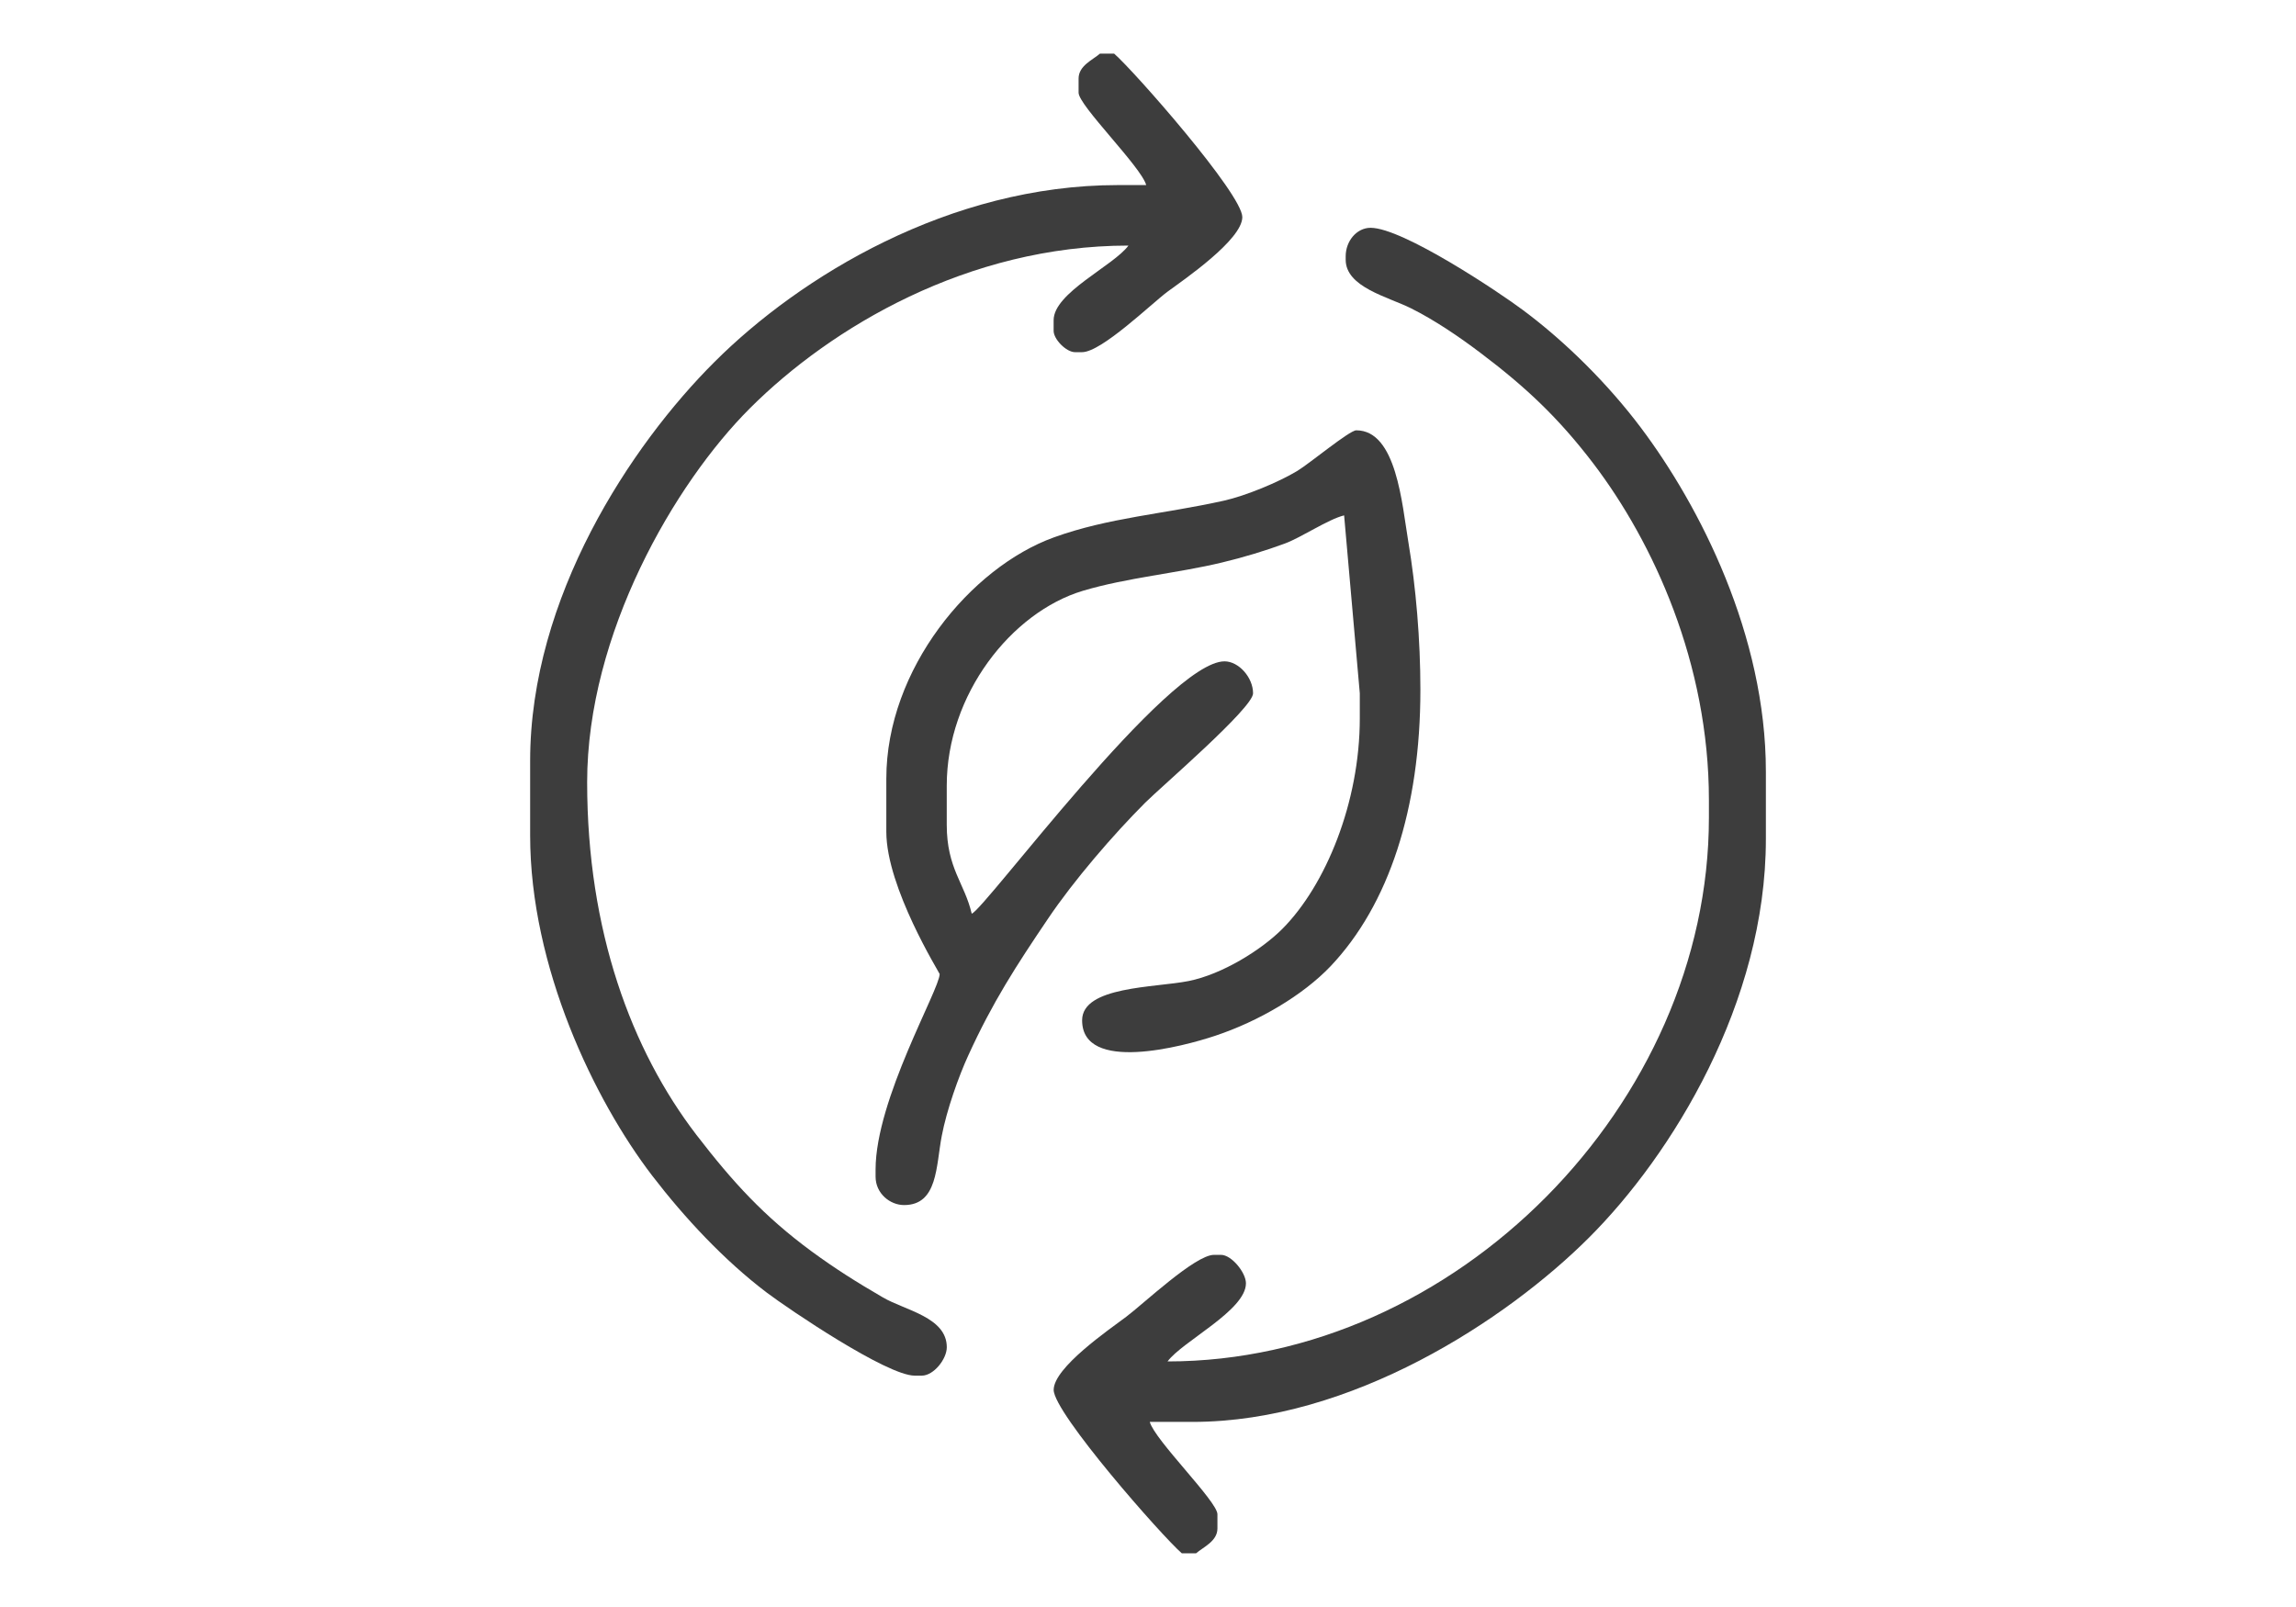 <?xml version="1.0" encoding="utf-8"?>
<!-- Generator: Adobe Illustrator 16.0.3, SVG Export Plug-In . SVG Version: 6.00 Build 0)  -->
<!DOCTYPE svg PUBLIC "-//W3C//DTD SVG 1.1//EN" "http://www.w3.org/Graphics/SVG/1.1/DTD/svg11.dtd">
<svg version="1.1" id="Warstwa_1" xmlns="http://www.w3.org/2000/svg" xmlns:xlink="http://www.w3.org/1999/xlink" x="0px" y="0px"
	 width="100px" height="70px" viewBox="0 0 100 70" enable-background="new 0 0 100 70" xml:space="preserve">
<g display="none">
	<path display="inline" fill="#3D3D3D" d="M33.477,35.916c0.771,0,1.398,0.628,1.398,1.398c0,0.776-0.627,1.401-1.398,1.401H15.083
		L40.35,63.979h26.878c3.628,0,6.484-0.104,8.904-0.829c2.334-0.705,4.354-2.027,6.439-4.488l0.113-0.131
		c2.471-2.962,4.193-6.827,4.221-10.854c0.031-4.025-1.652-8.248-6.01-11.942L47.323,7.446c-1.464-1.237-4.317-1.703-7.326-1.307
		c-2.782,0.364-5.628,1.483-7.582,3.437l-0.07,0.067c-2.004,2.047-3.088,5.018-3.335,7.841c-0.238,2.751,0.306,5.284,1.559,6.539
		l31.843,31.843c0.545,0.543,0.545,1.432,0,1.977c-0.549,0.547-1.432,0.547-1.98,0c-2.125-2.127-31.774-31.638-31.839-31.847
		c-1.845-1.846-2.674-5.229-2.369-8.756c0.297-3.393,1.636-7.005,4.133-9.551L30.439,7.6c2.423-2.415,5.865-3.791,9.195-4.226
		c3.738-0.491,7.426,0.205,9.481,1.938l33.586,28.291c5.068,4.298,7.025,9.294,6.991,14.083c-0.034,4.724-2.021,9.212-4.87,12.629
		l-0.111,0.146c-2.477,2.916-4.917,4.502-7.778,5.366c-2.772,0.835-5.847,0.952-9.704,0.952H39.771
		c-0.359,0-0.717-0.137-0.991-0.412L10.717,38.303c-0.253-0.255-0.41-0.601-0.41-0.989c0-0.771,0.627-1.398,1.401-1.398H33.477z"/>
	<path display="inline" fill="#3D3D3D" d="M70.902,47.334c0,0.771-0.627,1.396-1.397,1.396c-0.774,0-1.401-0.626-1.401-1.396
		c0-1.246,0.474-2.379,1.238-3.215c0.789-0.865,1.887-1.403,3.11-1.403c1.218,0,2.317,0.538,3.108,1.403
		c0.763,0.836,1.236,1.974,1.236,3.215c0,2.132-0.801,4.075-2.098,5.486c-1.328,1.444-3.162,2.34-5.194,2.34
		c-2.03,0-3.872-0.896-5.198-2.34c-1.297-1.411-2.094-3.354-2.094-5.486c0-3.028,1.131-5.771,2.959-7.768
		c1.854-2.024,4.431-3.28,7.28-3.28c2.851,0,5.423,1.256,7.278,3.28l0.074,0.083c1.784,1.991,2.889,4.704,2.889,7.685
		c0,3.909-1.464,7.463-3.826,10.039l-0.078,0.079c-2.387,2.559-5.664,4.143-9.284,4.143c-3.661,0-6.967-1.613-9.362-4.227
		c-2.365-2.571-3.83-6.125-3.83-10.034c0-4.796,1.793-9.149,4.689-12.308c2.928-3.195,6.977-5.169,11.45-5.169
		c1.993,0,3.904,0.394,5.669,1.11c1.824,0.742,3.49,1.832,4.932,3.194c0.56,0.526,0.588,1.407,0.06,1.973
		c-0.53,0.558-1.408,0.587-1.973,0.057c-1.19-1.123-2.565-2.023-4.069-2.635c-1.437-0.582-2.994-0.903-4.618-0.903
		c-3.664,0-6.988,1.624-9.394,4.252c-2.439,2.657-3.946,6.344-3.946,10.429c0,3.188,1.179,6.071,3.081,8.147
		c1.875,2.048,4.457,3.313,7.312,3.313c2.819,0,5.379-1.236,7.245-3.241l0.063-0.072c1.903-2.076,3.081-4.959,3.081-8.147
		c0-2.273-0.823-4.323-2.154-5.811l-0.063-0.067c-1.347-1.464-3.194-2.37-5.226-2.37c-2.036,0-3.882,0.906-5.226,2.37
		c-1.371,1.498-2.219,3.569-2.219,5.878c0,1.416,0.521,2.69,1.354,3.609c0.807,0.874,1.919,1.419,3.144,1.419
		c1.223,0,2.334-0.545,3.14-1.419C73.481,50.025,74,48.75,74,47.334c0-0.533-0.188-1.004-0.49-1.337
		c-0.275-0.297-0.65-0.48-1.058-0.48s-0.782,0.188-1.058,0.489C71.091,46.335,70.902,46.805,70.902,47.334"/>
</g>
<g display="none">
	<path display="inline" fill-rule="evenodd" clip-rule="evenodd" fill="#3D3D3D" d="M50.872,32.086
		c-0.456,0-0.887-0.277-1.058-0.729l-6.781-17.778c-0.353-0.918-0.32-1.917,0.078-2.814c0.404-0.896,1.131-1.58,2.048-1.934
		c1.894-0.722,4.028,0.231,4.748,2.129l6.779,17.775c0.223,0.584-0.07,1.236-0.652,1.464c-0.584,0.22-1.242-0.069-1.465-0.656
		l-6.776-17.776c-0.278-0.729-1.097-1.095-1.824-0.817c-0.729,0.279-1.097,1.094-0.819,1.822l6.783,17.778
		c0.218,0.586-0.076,1.238-0.659,1.462C51.141,32.063,51.004,32.086,50.872,32.086"/>
	<path display="inline" fill-rule="evenodd" clip-rule="evenodd" fill="#3D3D3D" d="M48.028,38.921
		c-0.457,0-0.884-0.275-1.061-0.727l-6.774-17.779c-0.725-1.896,0.23-4.025,2.125-4.748c1.896-0.72,4.027,0.23,4.75,2.129
		l6.042,15.843c0.221,0.583-0.074,1.236-0.656,1.46c-0.585,0.223-1.238-0.067-1.46-0.654l-6.045-15.843
		c-0.277-0.729-1.097-1.096-1.824-0.817c-0.352,0.132-0.63,0.398-0.783,0.745c-0.157,0.345-0.165,0.728-0.031,1.077l6.776,17.777
		c0.222,0.587-0.07,1.242-0.654,1.466C48.299,38.9,48.162,38.921,48.028,38.921"/>
	<path display="inline" fill-rule="evenodd" clip-rule="evenodd" fill="#3D3D3D" d="M47.479,51.775c-0.459,0-0.889-0.28-1.061-0.733
		l-9.347-24.516c-0.722-1.896,0.23-4.024,2.128-4.748c1.892-0.722,4.023,0.229,4.75,2.128l4.645,12.187
		c0.224,0.583-0.07,1.24-0.656,1.464c-0.58,0.219-1.238-0.071-1.461-0.657L41.83,24.712c-0.277-0.729-1.096-1.097-1.824-0.817
		c-0.352,0.132-0.634,0.398-0.787,0.743c-0.157,0.347-0.165,0.728-0.031,1.082l9.349,24.515c0.223,0.586-0.072,1.243-0.655,1.466
		C47.749,51.75,47.613,51.775,47.479,51.775"/>
	<path display="inline" fill-rule="evenodd" clip-rule="evenodd" fill="#3D3D3D" d="M51.666,62.755
		c-0.459,0-0.885-0.279-1.061-0.729L46.42,51.042c-0.223-0.583,0.07-1.238,0.654-1.461c0.587-0.223,1.241,0.072,1.463,0.654
		l3.782,9.924l15.924-6.071l-3.292-8.631c-0.402-1.063-0.454-2.246-0.137-3.335l4.984-17.329c0.199-0.687-0.092-1.427-0.705-1.789
		c-0.398-0.242-0.865-0.295-1.309-0.15c-0.438,0.146-0.778,0.458-0.958,0.886c-2.321,5.549-3.634,8.651-3.634,8.651
		c-0.18,0.426-0.586,0.695-1.061,0.693c-0.465-0.01-0.877-0.299-1.041-0.73l-6.628-17.379c-0.132-0.354-0.397-0.631-0.738-0.787
		c-0.345-0.153-0.731-0.163-1.086-0.031c-0.351,0.135-0.63,0.4-0.786,0.742c-0.152,0.344-0.164,0.729-0.027,1.083l5.441,14.273
		c0.223,0.586-0.069,1.238-0.653,1.462c-0.585,0.223-1.241-0.071-1.464-0.653l-5.442-14.277c-0.352-0.916-0.324-1.913,0.079-2.814
		c0.403-0.896,1.128-1.581,2.047-1.934c0.92-0.349,1.918-0.321,2.814,0.083c0.896,0.398,1.586,1.125,1.935,2.046l5.622,14.739
		c0.608-1.453,1.463-3.488,2.531-6.041c0.431-1.029,1.283-1.818,2.344-2.163c1.061-0.35,2.221-0.219,3.181,0.354
		c1.491,0.896,2.2,2.689,1.718,4.361L66.99,42.747c-0.18,0.625-0.151,1.295,0.079,1.904l3.696,9.687
		c0.108,0.281,0.096,0.592-0.024,0.868c-0.124,0.273-0.353,0.489-0.63,0.597l-18.043,6.877C51.936,62.732,51.8,62.755,51.666,62.755
		"/>
	<path display="inline" fill-rule="evenodd" clip-rule="evenodd" fill="#3D3D3D" d="M52.613,70c-0.273,0-0.548-0.059-0.807-0.176
		c-0.481-0.215-0.848-0.603-1.037-1.095l-1.953-5.124c-0.385-1.015,0.125-2.158,1.142-2.546l20.646-7.87
		c0.493-0.189,1.03-0.172,1.511,0.042c0.482,0.215,0.85,0.603,1.037,1.094l1.955,5.126c0.188,0.493,0.171,1.028-0.045,1.507
		c-0.213,0.48-0.605,0.852-1.099,1.038l-20.646,7.873C53.092,69.958,52.852,70,52.613,70 M51.039,63.073l1.746,4.574l20.098-7.665
		l-1.746-4.575L51.039,63.073z"/>
	<path display="inline" fill-rule="evenodd" clip-rule="evenodd" fill="#3D3D3D" d="M37.69,54.371c-2.106,0-3.996-1.477-4.435-3.619
		L25.83,14.61c-0.505-2.446,1.076-4.846,3.523-5.348l9.598-1.974c0.615-0.119,1.214,0.271,1.339,0.886
		c0.124,0.61-0.271,1.21-0.88,1.335l-9.599,1.974c-0.594,0.121-1.101,0.463-1.437,0.972c-0.329,0.502-0.447,1.107-0.326,1.697
		l7.426,36.145c0.251,1.225,1.449,2.011,2.674,1.76l9.333-1.919c0.614-0.121,1.213,0.271,1.339,0.886
		c0.125,0.611-0.271,1.21-0.881,1.336l-9.336,1.916C38.297,54.337,37.993,54.371,37.69,54.371"/>
	<path display="inline" fill-rule="evenodd" clip-rule="evenodd" fill="#3D3D3D" d="M66.871,48.444
		c-0.527,0-0.996-0.368-1.105-0.906c-0.125-0.61,0.27-1.212,0.879-1.337l7.646-1.569c0.59-0.119,1.1-0.466,1.432-0.97
		c0.334-0.506,0.447-1.107,0.328-1.704l-2.809-13.673c-0.129-0.616,0.266-1.212,0.88-1.341c0.61-0.125,1.21,0.272,1.335,0.885
		l2.811,13.676c0.242,1.182,0.012,2.393-0.653,3.402c-0.665,1.008-1.687,1.7-2.869,1.942L67.1,48.42
		C67.025,48.438,66.946,48.444,66.871,48.444"/>
	<path display="inline" fill-rule="evenodd" clip-rule="evenodd" fill="#3D3D3D" d="M68.512,52.745
		c-0.525,0-0.998-0.367-1.107-0.903c-0.127-0.613,0.266-1.212,0.881-1.339l1.906-0.392c0.594-0.121,1.104-0.466,1.432-0.971
		c0.333-0.506,0.451-1.112,0.328-1.703c0-0.01-4.85,0.983-4.85,0.983c-0.613,0.125-1.212-0.271-1.338-0.883
		c-0.125-0.614,0.271-1.212,0.881-1.337l5.962-1.225c0.293-0.06,0.598,0,0.849,0.163c0.252,0.167,0.428,0.426,0.485,0.72
		l0.231,1.123c0.506,2.447-1.076,4.842-3.523,5.35l-1.904,0.392C68.663,52.738,68.585,52.745,68.512,52.745"/>
	<path display="inline" fill-rule="evenodd" clip-rule="evenodd" fill="#3D3D3D" d="M33.594,59.849
		c-2.106,0-3.997-1.477-4.435-3.615l-7.425-36.146c-0.244-1.184-0.013-2.39,0.653-3.399c0.666-1.016,1.688-1.703,2.87-1.946
		l1.686-0.344c0.611-0.127,1.21,0.266,1.339,0.881l7.195,35.019c0.12,0.591,0.466,1.101,0.972,1.431
		c0.504,0.334,1.107,0.453,1.697,0.328l9.337-1.922c0.611-0.118,1.213,0.273,1.338,0.886c0.126,0.611-0.269,1.21-0.884,1.337
		l-9.332,1.922c-1.187,0.239-2.396,0.007-3.406-0.657c-1.01-0.667-1.7-1.686-1.942-2.872L26.29,16.844l-0.575,0.117
		c-0.591,0.122-1.101,0.466-1.433,0.971c-0.333,0.504-0.45,1.108-0.33,1.704l7.426,36.138c0.252,1.221,1.449,2.012,2.675,1.762
		l15.071-3.098c0.609-0.121,1.212,0.271,1.338,0.885c0.125,0.612-0.27,1.211-0.881,1.336l-15.074,3.097
		C34.201,59.816,33.896,59.849,33.594,59.849"/>
	<path display="inline" fill-rule="evenodd" clip-rule="evenodd" fill="#3D3D3D" d="M64.078,16.801
		c-0.451,0-0.854-0.262-1.038-0.673l-1.946-4.4l-3.53-2.389C57.25,9.126,57.066,8.777,57.066,8.4c0-0.376,0.184-0.727,0.497-0.938
		l3.53-2.389l1.946-4.4C63.225,0.262,63.627,0,64.078,0c0.445,0,0.852,0.263,1.036,0.674l1.946,4.4l3.529,2.389
		C70.9,7.673,71.088,8.024,71.088,8.4c0,0.377-0.188,0.727-0.498,0.939l-3.529,2.389l-1.946,4.4
		C64.93,16.54,64.523,16.801,64.078,16.801 M60.221,8.4l2.412,1.633c0.176,0.116,0.317,0.284,0.401,0.478l1.044,2.356l1.039-2.356
		c0.086-0.193,0.229-0.361,0.404-0.478L67.933,8.4l-2.411-1.633c-0.176-0.116-0.318-0.284-0.404-0.476l-1.039-2.362l-1.044,2.357
		c-0.084,0.196-0.226,0.364-0.401,0.48L60.221,8.4z"/>
</g>
<g display="none">
	<path display="inline" fill="#3D3D3D" d="M48.603,4.006c0-0.771,0.627-1.397,1.398-1.397c0.773,0,1.4,0.627,1.4,1.397v61.982
		c0,0.776-0.627,1.401-1.4,1.401c-0.771,0-1.398-0.625-1.398-1.401V4.006z"/>
	<path display="inline" fill="#3D3D3D" d="M25.888,19.621c-0.544-0.543-0.544-1.434,0-1.978c0.548-0.547,1.433-0.547,1.978,0
		L44.23,34.012c0.548,0.543,0.548,1.427,0,1.975L27.865,52.355c-0.545,0.544-1.43,0.544-1.978,0c-0.544-0.548-0.544-1.435,0-1.977
		l15.375-15.381L25.888,19.621z"/>
	<path display="inline" fill="#3D3D3D" d="M72.139,17.643c0.543-0.544,1.432-0.544,1.977,0c0.547,0.544,0.547,1.433,0,1.978
		L58.737,35l15.378,15.379c0.547,0.542,0.547,1.431,0,1.974c-0.545,0.549-1.434,0.549-1.977,0L55.771,35.987
		c-0.545-0.543-0.545-1.434,0-1.977L72.139,17.643z"/>
	<path display="inline" fill="#3D3D3D" d="M42.318,33.511c0.771,0,1.398,0.627,1.398,1.397c0,0.774-0.627,1.403-1.398,1.403H2.037
		c-0.772,0-1.402-0.629-1.402-1.403c0-0.771,0.63-1.397,1.402-1.397H42.318z"/>
	<path display="inline" fill="#3D3D3D" d="M97.967,33.511c0.771,0,1.398,0.627,1.398,1.397c0,0.774-0.628,1.403-1.398,1.403H57.685
		c-0.771,0-1.4-0.629-1.4-1.403c0-0.771,0.629-1.397,1.4-1.397H97.967z"/>
</g>
<g>
	<path fill-rule="evenodd" clip-rule="evenodd" fill="#3D3D3D" d="M38.603,33.915v2.321c0,2.427,2.323,6.15,2.323,6.192
		c0,0.668-2.791,5.462-2.791,8.515v0.311c0,0.736,0.632,1.238,1.241,1.238c1.473,0,1.388-1.699,1.641-3.009
		c0.21-1.119,0.741-2.606,1.149-3.494c1.066-2.34,2.096-3.923,3.478-5.969c1.119-1.662,2.848-3.669,4.238-5.059
		c0.701-0.698,4.694-4.124,4.694-4.759c0-0.694-0.627-1.394-1.242-1.394c-2.478,0-10.479,10.847-11.012,10.991
		c-0.309-1.328-1.087-1.97-1.087-3.871v-1.705c0-3.972,2.817-7.55,5.923-8.486c1.921-0.575,4.126-0.767,6.055-1.232
		c0.917-0.218,1.907-0.517,2.741-0.826c0.731-0.269,1.887-1.057,2.588-1.229l0.683,7.753v1.084c0,3.673-1.49,7.279-3.368,9.17
		c-0.916,0.92-2.619,1.981-4.083,2.276c-1.465,0.292-4.643,0.225-4.643,1.711c0,2.313,4.388,1.145,5.797,0.674
		c1.891-0.629,3.817-1.761,5.026-3.031c2.532-2.674,3.91-6.86,3.91-12.043c0-2.188-0.195-4.469-0.525-6.437
		c-0.276-1.646-0.515-4.862-2.267-4.862c-0.296,0-2.022,1.436-2.57,1.769c-0.825,0.496-2.247,1.083-3.198,1.296
		c-2.649,0.589-5.011,0.735-7.399,1.597C42.281,24.716,38.603,29.144,38.603,33.915"/>
	<path fill-rule="evenodd" clip-rule="evenodd" fill="#3D3D3D" d="M48.526,2.337h-0.619c-0.309,0.269-0.93,0.523-0.93,1.083v0.618
		c0,0.558,2.731,3.234,2.945,4.024h-1.238c-7.334,0-13.845,3.986-17.565,7.704c-3.646,3.634-8.029,10.258-8.029,17.378v3.247
		c0,5.733,2.799,11.533,5.315,14.819c1.405,1.832,3.139,3.692,4.984,5.09c0.963,0.727,5.24,3.622,6.45,3.622h0.308
		c0.519,0,1.09-0.722,1.09-1.237c0-1.313-1.824-1.606-2.79-2.174c-1.136-0.659-2.071-1.249-3.104-2.006
		c-2.071-1.527-3.422-3.008-5.008-5.067c-2.833-3.694-4.762-8.885-4.762-15.368c0-6.458,3.804-13.008,7.096-16.293
		c3.52-3.514,9.488-7.08,16.48-7.08c-0.658,0.888-3.259,2.055-3.259,3.25v0.463c0,0.376,0.557,0.93,0.929,0.93h0.31
		c0.846,0,3.022-2.113,3.722-2.635c0.726-0.531,3.257-2.266,3.257-3.249C54.107,8.452,49.388,3.084,48.526,2.337"/>
	<path fill-rule="evenodd" clip-rule="evenodd" fill="#3D3D3D" d="M51.474,67.662h0.618c0.31-0.271,0.932-0.523,0.932-1.082V65.96
		c0-0.558-2.73-3.229-2.947-4.023h1.864c6.936,0,13.699-4.467,17.254-8.015c3.625-3.615,7.716-10.248,7.716-17.374v-2.942
		c0-5.934-2.876-11.563-5.454-14.989c-1.408-1.87-3.241-3.706-5.119-5.105c-1.03-0.773-5.241-3.589-6.643-3.589
		c-0.606,0-1.085,0.578-1.085,1.24v0.15c0,1.197,1.84,1.616,2.842,2.115c1.051,0.524,2.134,1.267,3.021,1.938
		c1.983,1.494,3.415,2.844,4.931,4.834c2.607,3.432,5.026,8.693,5.026,14.644v0.775c0,12.449-11.027,23.684-23.578,23.684
		c0.651-0.882,3.414-2.221,3.414-3.403c0-0.469-0.63-1.239-1.084-1.239h-0.31c-0.817,0-3.08,2.142-3.816,2.693
		c-0.751,0.566-3.164,2.214-3.164,3.189C45.891,61.547,50.612,66.916,51.474,67.662"/>
</g>
<g display="none">
	<path display="inline" fill="#3D3D3D" d="M74.221,4.046H22.914c-0.153,0-0.288,0.058-0.387,0.155
		c-0.103,0.104-0.165,0.24-0.165,0.393v15.776c0,0.151,0.063,0.292,0.155,0.386l0.01,0.009c0.099,0.095,0.233,0.158,0.387,0.158
		h51.307c0.152,0,0.295-0.059,0.389-0.158l0.006-0.009c0.096-0.094,0.158-0.234,0.158-0.386V4.594c0-0.152-0.063-0.289-0.158-0.388
		l-0.006-0.005C74.516,4.104,74.373,4.046,74.221,4.046 M22.914,1.249h51.307c0.918,0,1.754,0.377,2.361,0.981l0.004,0.006
		c0.607,0.608,0.986,1.446,0.986,2.358v15.776c0,0.915-0.379,1.754-0.986,2.36l-0.004,0.007c-0.607,0.608-1.443,0.982-2.361,0.982
		H22.914c-0.915,0-1.754-0.374-2.36-0.982l-0.004-0.007c-0.606-0.606-0.982-1.445-0.982-2.36V4.594c0-0.914,0.376-1.752,0.982-2.358
		l0.004-0.006C21.16,1.625,21.999,1.249,22.914,1.249z"/>
	<path display="inline" fill="#3D3D3D" d="M51.492,45.601H45.64v20.354h5.852V45.601z M44.242,42.802h8.653
		c0.77,0,1.396,0.624,1.396,1.396v23.153c0,0.773-0.627,1.399-1.396,1.399h-8.653c-0.771,0-1.396-0.626-1.396-1.399V44.199
		C42.845,43.426,43.47,42.802,44.242,42.802z"/>
	<path display="inline" fill="#3D3D3D" d="M76.172,11.592c-0.773,0-1.398-0.626-1.398-1.396c0-0.775,0.625-1.4,1.398-1.4h2.035
		c1.342,0,2.559,0.548,3.443,1.433c0.883,0.879,1.43,2.101,1.43,3.442v12.211c0,1.338-0.547,2.556-1.43,3.441l-0.006,0.004
		c-0.887,0.883-2.105,1.431-3.438,1.431c-8.615,0-17.74,0.291-26.295-0.003c-0.523,0.028-1.006,0.257-1.357,0.607
		c-0.371,0.373-0.602,0.868-0.602,1.401l0.006,11.136c0,0.771-0.622,1.395-1.392,1.395c-0.769,0-1.393-0.624-1.393-1.395
		l-0.019-11.136c0.009-1.309,0.553-2.509,1.432-3.378c0.84-0.832,1.991-1.372,3.258-1.418c8.273-0.451,17.938-0.007,26.361-0.007
		c0.572,0,1.092-0.231,1.465-0.608l0.006-0.005c0.373-0.37,0.607-0.89,0.607-1.466V13.67c0-0.57-0.234-1.091-0.609-1.468
		c-0.381-0.375-0.902-0.61-1.469-0.61H76.172z"/>
	<path display="inline" fill="#3D3D3D" d="M19.719,14.704c0.636,0.135,1.112,0.697,1.112,1.371c0,0.771-0.626,1.396-1.397,1.396
		c-0.691,0-1.322-0.281-1.773-0.733c-0.453-0.455-0.74-1.086-0.74-1.777v-4.313c0-0.694,0.287-1.323,0.74-1.773
		c0.451-0.452,1.082-0.733,1.773-0.733c0.771,0,1.397,0.625,1.397,1.396c0,0.674-0.477,1.235-1.112,1.371V14.704z"/>
</g>
</svg>
